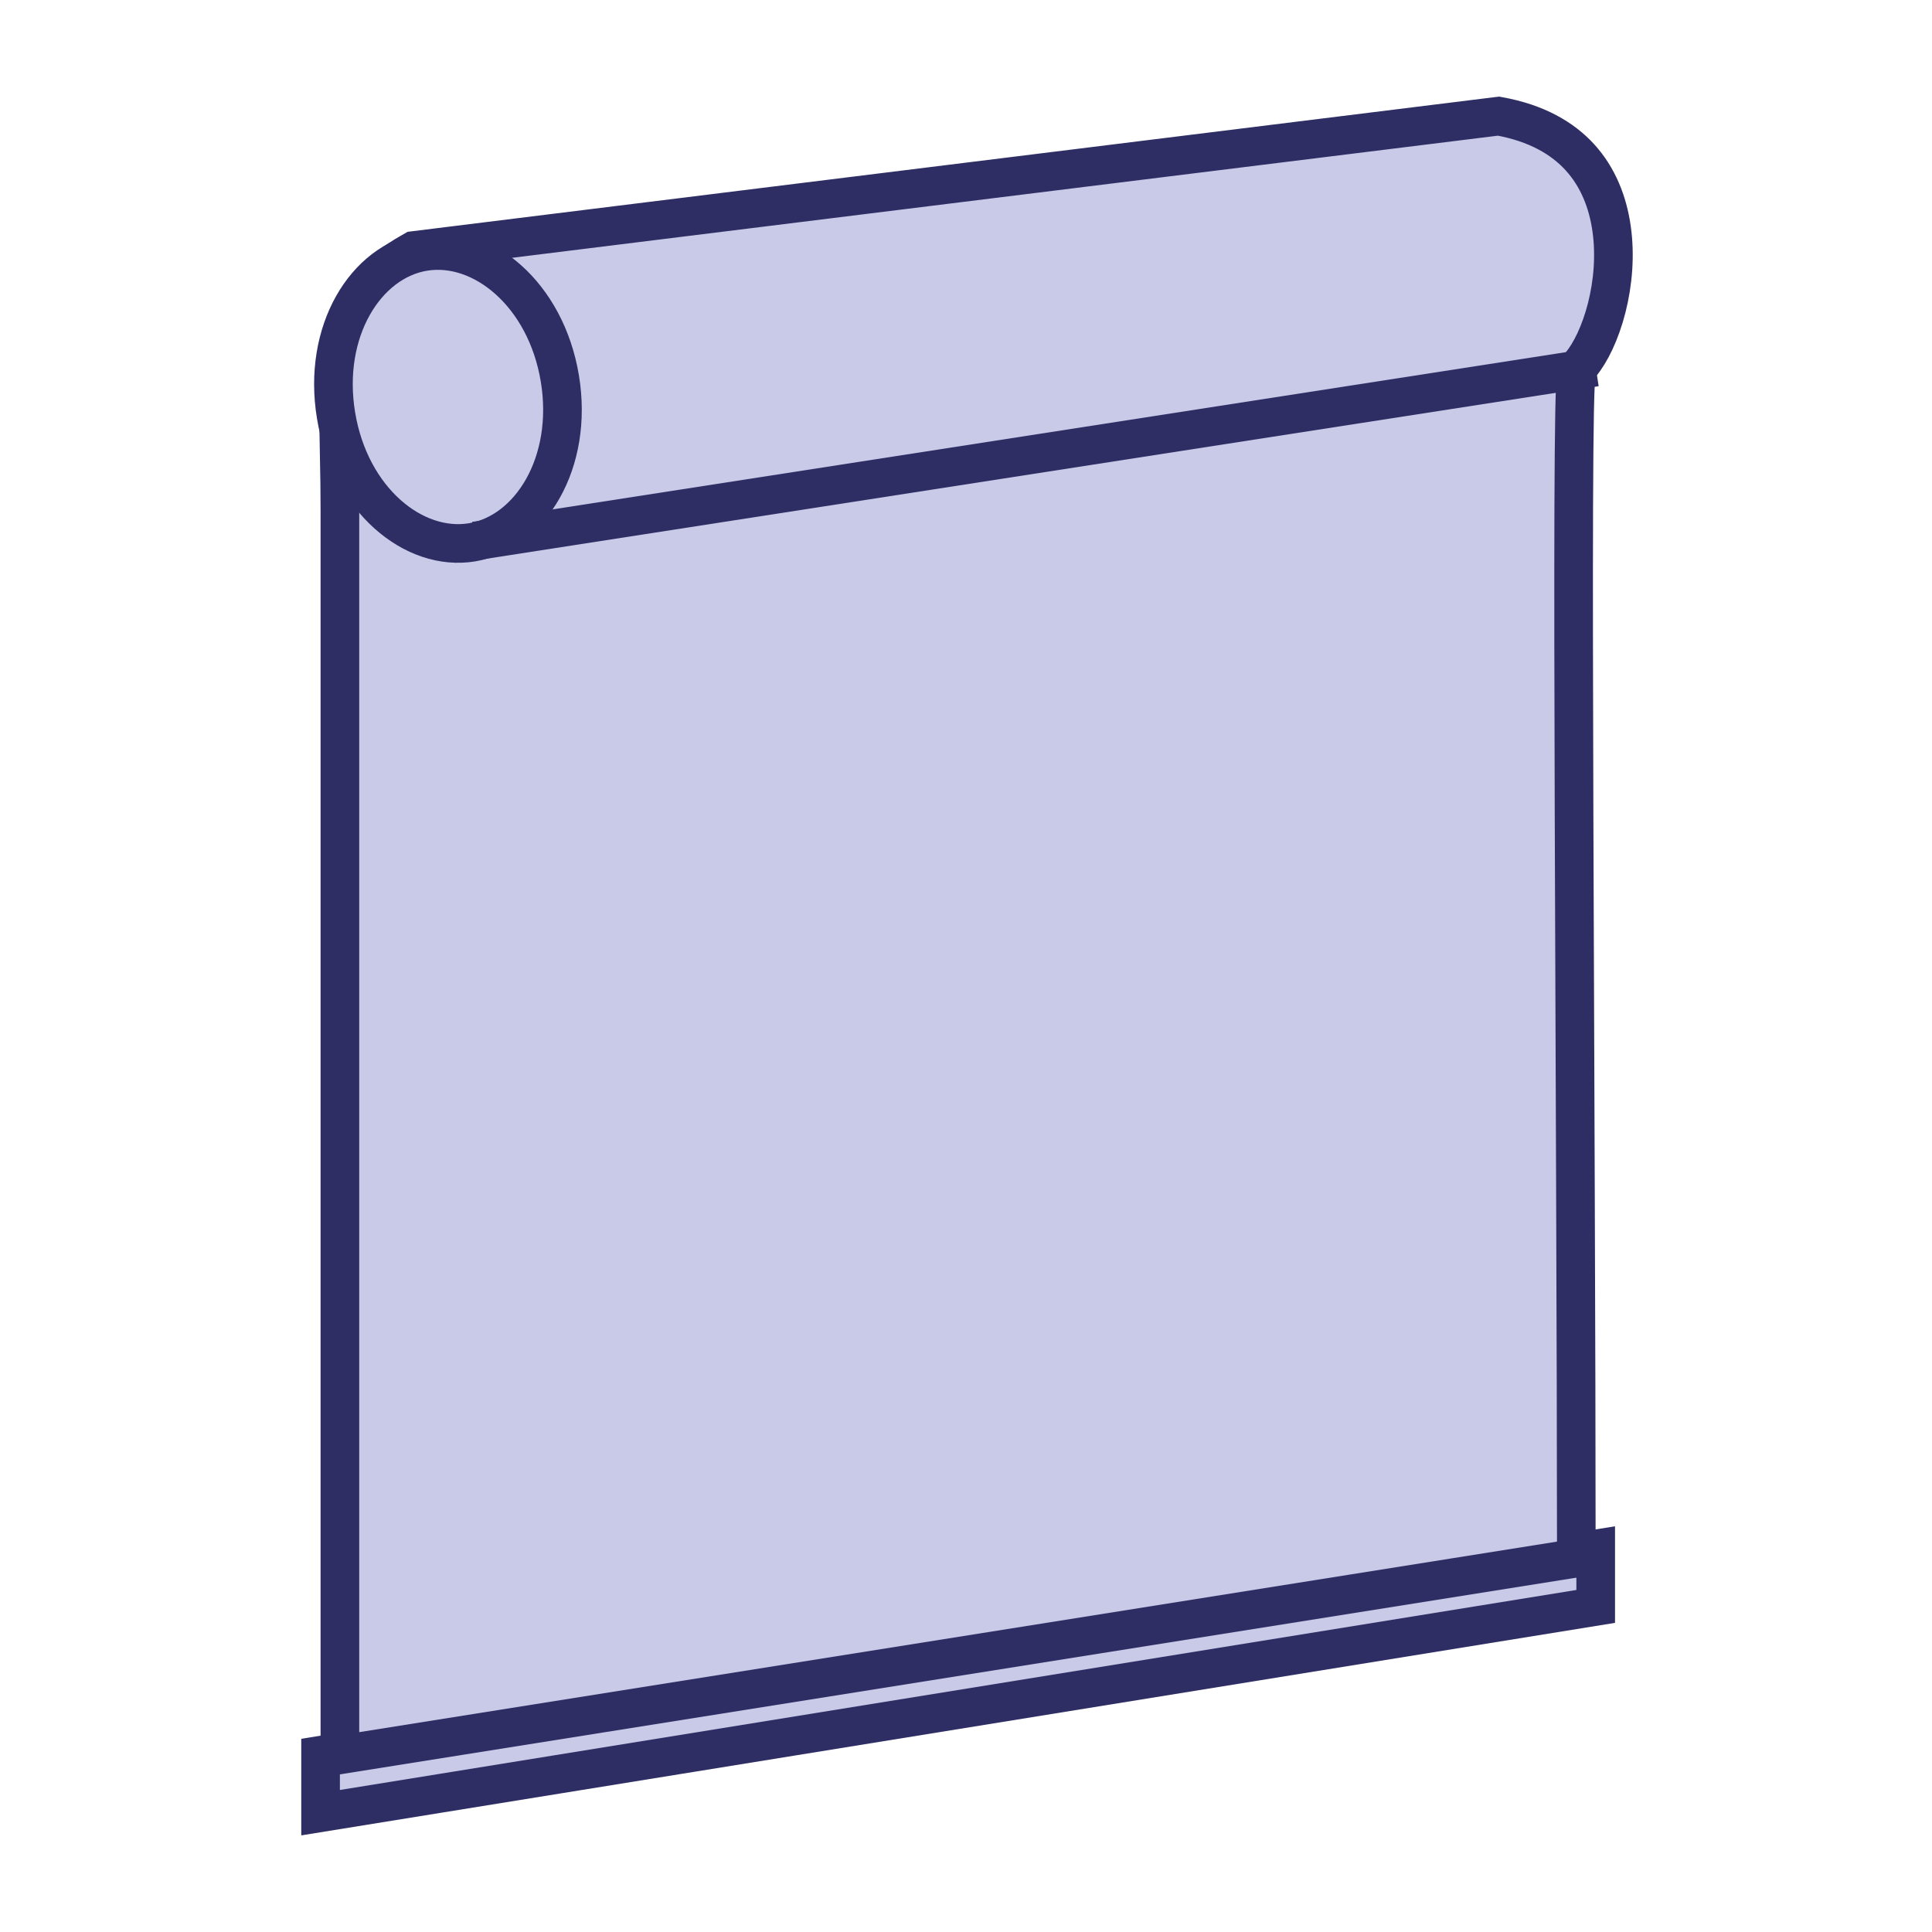 <svg xmlns="http://www.w3.org/2000/svg" fill="none" viewBox="0 0 100 100" height="100" width="100">
<path stroke-width="2" stroke="#2E2E65" fill="#C9C9E8" d="M82.593 83.148L16.593 93.824V90.851L82.593 80.175V83.148Z"></path>
<path stroke-width="2" stroke="#2E2E65" fill="#C9C9E8" d="M77.563 6.011C79.547 6.366 80.887 7.164 81.783 8.149C82.706 9.165 83.219 10.45 83.415 11.829C83.613 13.212 83.487 14.658 83.163 15.934C82.835 17.222 82.325 18.259 81.825 18.859C81.69 19.021 81.641 19.186 81.632 19.215C81.614 19.274 81.602 19.326 81.596 19.358C81.584 19.424 81.575 19.491 81.57 19.545C81.558 19.657 81.549 19.8 81.541 19.962C81.525 20.289 81.513 20.75 81.501 21.325C81.479 22.479 81.465 24.127 81.457 26.158C81.442 30.222 81.453 35.838 81.473 42.148C81.512 54.455 81.588 69.404 81.591 80.647L17.593 90.828V26.5L17.584 25.058C17.565 23.644 17.529 22.334 17.523 21.276C17.515 19.787 17.563 18.588 17.762 17.565C17.957 16.562 18.295 15.747 18.86 15.02C19.407 14.315 20.209 13.643 21.414 12.967L77.563 6.011Z"></path>
<path stroke-width="2" stroke="#2E2E65" fill="#C9C9E8" d="M21.941 13.025C24.942 12.528 28.254 15.214 28.978 19.59C29.701 23.966 27.431 27.575 24.43 28.071C21.429 28.567 18.118 25.882 17.394 21.506C16.67 17.13 18.94 13.521 21.941 13.025Z"></path>
<path stroke-width="2" stroke="#2E2E65" d="M24.593 28L82.593 19"></path>
</svg>
